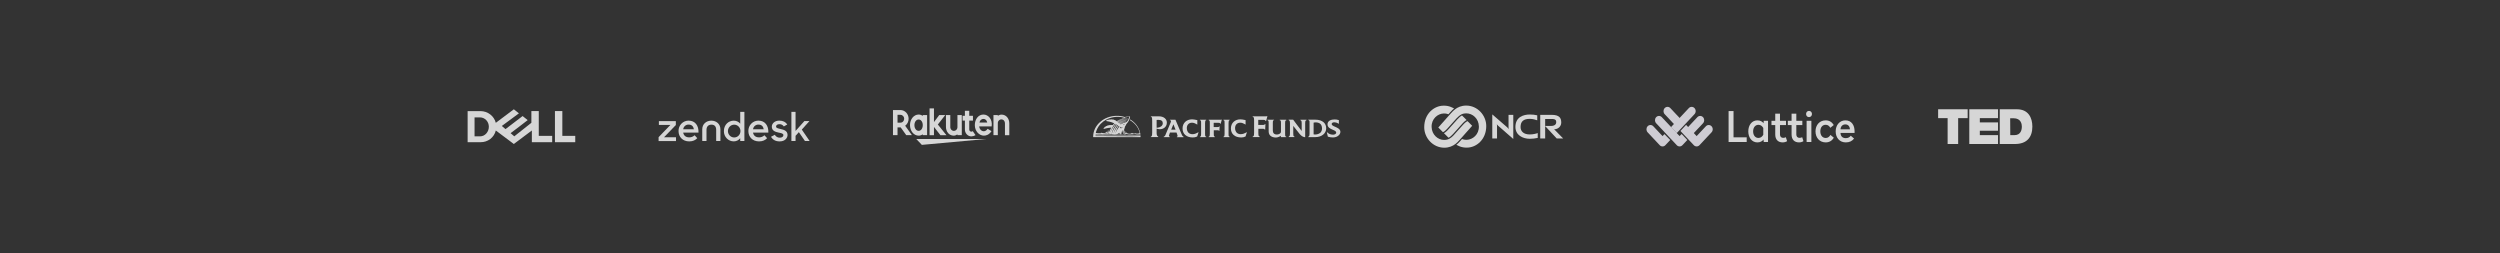 <?xml version="1.0" encoding="UTF-8"?> <svg xmlns="http://www.w3.org/2000/svg" width="1440" height="146" viewBox="0 0 1440 146" fill="none"><rect x="0" y="0" width="1440" height="146" fill="#333333" stroke="none"/><g clip-path="url(#clip0_5326_11609)"><g clip-path="url(#clip1_5326_11609)"><path d="M295.966 62.957L285.585 70.747C285.097 68.831 283.97 67.128 282.38 65.906C280.79 64.684 278.829 64.014 276.806 63.999H269.355V81.903H276.806C278.84 81.93 280.822 81.275 282.42 80.046C284.018 78.818 285.136 77.092 285.585 75.156L295.966 82.945L306.347 75.156V81.903H318.056V78.269H310.333V63.987H306.074V70.734L296.227 78.524L294.103 76.707L298.896 73.073L303.95 69.184L301.02 66.846L291.173 74.369L289.049 72.552L298.896 65.283L295.966 62.945V62.957ZM273.341 67.621H276.533C277.193 67.623 277.845 67.763 278.445 68.033C279.054 68.306 279.602 68.693 280.059 69.172C280.54 69.676 280.919 70.263 281.177 70.904C281.706 72.266 281.706 73.77 281.177 75.132C280.936 75.771 280.578 76.362 280.121 76.876C279.677 77.382 279.132 77.794 278.519 78.088C277.888 78.385 277.196 78.538 276.495 78.536H273.341V67.633V67.621ZM331.343 78.269V81.903H319.646V63.987H323.905V78.269H331.355H331.343Z" fill="white" fill-opacity="0.8"></path></g></g><g clip-path="url(#clip2_5326_11609)"><g clip-path="url(#clip3_5326_11609)"><path d="M437.211 79.129C438.364 79.154 439.48 78.712 440.314 77.898L441.853 79.59C440.836 80.656 439.43 81.446 437.238 81.446C433.483 81.446 431.06 78.904 431.06 75.465C431.045 74.694 431.179 73.928 431.454 73.21C431.729 72.492 432.141 71.837 432.665 71.281C433.189 70.726 433.815 70.281 434.507 69.973C435.199 69.664 435.945 69.498 436.7 69.484H436.908C440.636 69.484 442.749 72.379 442.564 76.395H433.742C434.057 78.062 435.204 79.125 437.211 79.125V79.129ZM439.897 74.467C439.662 72.912 438.75 71.765 436.924 71.765C436.157 71.719 435.401 71.973 434.81 72.475C434.22 72.977 433.838 73.689 433.742 74.467H439.897Z" fill="white" fill-opacity="0.8"></path><path d="M379.355 79.003L386.139 71.972H379.517V69.764H389.281V72.016L382.498 79.047H389.371V81.252H379.355V79.003Z" fill="white" fill-opacity="0.8"></path><path d="M396.988 79.129C398.141 79.154 399.257 78.712 400.091 77.898L401.631 79.59C400.613 80.656 399.207 81.446 397.015 81.446C393.261 81.446 390.837 78.904 390.837 75.465C390.822 74.695 390.956 73.929 391.231 73.212C391.506 72.494 391.916 71.839 392.439 71.284C392.962 70.728 393.587 70.284 394.279 69.975C394.97 69.666 395.715 69.499 396.47 69.484H396.678C400.405 69.484 402.518 72.379 402.334 76.395H393.52C393.834 78.062 394.981 79.125 396.988 79.125V79.129ZM399.675 74.467C399.439 72.912 398.528 71.765 396.701 71.765C395.934 71.719 395.178 71.973 394.588 72.475C393.997 72.977 393.615 73.689 393.52 74.467H399.675Z" fill="white" fill-opacity="0.8"></path><path d="M416.973 75.477C416.973 71.801 419.663 69.504 422.625 69.504C423.335 69.495 424.039 69.644 424.687 69.942C425.335 70.24 425.912 70.678 426.376 71.228V64.445H428.772V81.221H426.376V79.617C425.92 80.19 425.345 80.65 424.691 80.964C424.038 81.279 423.324 81.439 422.601 81.433C421.856 81.427 421.119 81.272 420.433 80.975C419.746 80.679 419.124 80.248 418.601 79.706C418.078 79.164 417.664 78.522 417.384 77.817C417.104 77.112 416.963 76.358 416.969 75.597C416.969 75.549 416.969 75.505 416.969 75.461L416.973 75.477ZM426.509 75.437C426.494 74.464 426.103 73.536 425.421 72.856C424.739 72.177 423.821 71.799 422.868 71.807C421.914 71.815 421.003 72.207 420.331 72.897C419.66 73.588 419.283 74.522 419.283 75.495C419.283 76.468 419.66 77.401 420.331 78.092C421.003 78.783 421.914 79.175 422.868 79.182C423.821 79.19 424.739 78.813 425.421 78.133C426.103 77.453 426.494 76.526 426.509 75.553V75.437Z" fill="white" fill-opacity="0.8"></path><path d="M444.117 78.784L446.285 77.634C446.573 78.156 446.995 78.587 447.505 78.882C448.015 79.178 448.594 79.325 449.18 79.31C450.535 79.31 451.238 78.6 451.238 77.794C451.238 76.876 449.926 76.668 448.489 76.371C446.568 75.971 444.561 75.313 444.561 72.948C444.561 71.132 446.254 69.457 448.925 69.477C451.026 69.477 452.585 70.326 453.469 71.706L451.486 72.832C451.207 72.412 450.829 72.071 450.386 71.841C449.942 71.612 449.449 71.502 448.952 71.521C447.664 71.521 447.008 72.166 447.008 72.9C447.008 73.726 448.049 73.958 449.675 74.323C451.529 74.724 453.63 75.357 453.63 77.746C453.63 79.35 452.275 81.47 449.062 81.446C446.706 81.446 445.06 80.48 444.113 78.78" fill="white" fill-opacity="0.8"></path><path d="M460.141 76.118L458.24 78.231V81.221H455.844V64.445H458.24V75.429L463.326 69.728H466.244L461.834 74.647L466.354 81.221H463.644L460.141 76.118Z" fill="white" fill-opacity="0.8"></path><path d="M409.728 69.5C406.88 69.5 404.496 71.384 404.496 74.511V81.221H406.939V74.807C406.939 72.923 408 71.797 409.81 71.797C411.621 71.797 412.524 72.923 412.524 74.807V81.221H414.956V74.507C414.956 71.38 412.572 69.496 409.724 69.496" fill="white" fill-opacity="0.8"></path></g></g><g clip-path="url(#clip4_5326_11609)"><g clip-path="url(#clip5_5326_11609)"><path d="M530.983 83.446L568.236 80.045H527.754L530.983 83.446Z" fill="white" fill-opacity="0.8"></path><path d="M576.876 66.016C576.112 66.034 575.369 66.285 574.737 66.738V66.271H572.234V77.833H574.737V71.074C574.719 70.778 574.759 70.481 574.855 70.202C574.95 69.923 575.099 69.668 575.292 69.451C575.485 69.235 575.718 69.063 575.976 68.945C576.235 68.827 576.514 68.766 576.795 68.766C577.077 68.766 577.356 68.827 577.614 68.945C577.873 69.063 578.106 69.235 578.299 69.451C578.491 69.668 578.64 69.923 578.736 70.202C578.831 70.481 578.871 70.778 578.854 71.074V77.876H581.356V71.074C581.356 68.269 579.54 66.016 576.876 66.016Z" fill="white" fill-opacity="0.8"></path><path d="M566.461 65.975C563.555 65.975 561.496 68.653 561.496 72.054C561.496 75.624 564.079 78.132 566.703 78.132C568.035 78.132 569.689 77.665 571.102 75.539L568.882 74.179C567.187 76.815 564.321 75.497 563.999 72.819H571.183C571.829 68.738 569.286 65.975 566.461 65.975ZM564.16 70.566C564.685 67.888 568.156 67.718 568.64 70.566H564.16Z" fill="white" fill-opacity="0.8"></path><path d="M555.781 74.438C555.759 74.968 555.838 75.497 556.014 75.994C556.191 76.491 556.46 76.945 556.807 77.33C557.153 77.715 557.57 78.022 558.031 78.234C558.493 78.445 558.991 78.557 559.494 78.562C560.345 78.53 561.176 78.282 561.916 77.839L560.302 75.543C560.054 75.73 559.758 75.833 559.454 75.841C559.288 75.836 559.124 75.795 558.974 75.721C558.823 75.646 558.689 75.54 558.579 75.408C558.469 75.276 558.386 75.122 558.335 74.955C558.284 74.788 558.267 74.612 558.284 74.438V69.464H560.423V66.701H558.284V63.81H555.781V66.701H554.449V69.464H555.781V74.438Z" fill="white" fill-opacity="0.8"></path><path d="M549.347 78.132C550.112 78.113 550.854 77.862 551.486 77.409V77.834H553.989V66.272H551.486V73.073C551.504 73.369 551.464 73.666 551.368 73.945C551.273 74.224 551.124 74.48 550.931 74.696C550.738 74.912 550.506 75.085 550.247 75.203C549.988 75.32 549.71 75.381 549.428 75.381C549.146 75.381 548.868 75.32 548.609 75.203C548.351 75.085 548.118 74.912 547.925 74.696C547.732 74.48 547.583 74.224 547.488 73.945C547.392 73.666 547.352 73.369 547.37 73.073V66.272H544.867V73.073C544.867 75.879 546.683 78.132 549.347 78.132Z" fill="white" fill-opacity="0.8"></path><path d="M537.969 73.115L541.682 77.876H545.153L540.188 71.713L544.467 66.271H540.996L537.969 70.31V62.445H535.426V77.876H537.969V73.115Z" fill="white" fill-opacity="0.8"></path><path d="M531.51 77.325V77.835H534.012V66.272H531.51V66.782C530.828 66.264 530.01 65.982 529.169 65.975C526.344 65.975 524.164 68.695 524.164 72.054C524.164 75.412 526.303 78.132 529.169 78.132C530.011 78.132 530.831 77.849 531.51 77.325V77.325ZM526.707 72.096C526.707 70.268 527.716 68.823 529.129 68.823C530.541 68.823 531.51 70.268 531.51 72.096C531.51 73.924 530.541 75.369 529.129 75.369C527.716 75.369 526.707 73.924 526.707 72.096Z" fill="white" fill-opacity="0.8"></path><path d="M523.356 68.355C523.355 67.036 522.857 65.771 521.972 64.839C521.086 63.906 519.886 63.382 518.634 63.381H514.355V77.834H516.979V73.371H518.795L521.984 77.834H525.253L521.378 72.436C521.997 71.974 522.5 71.362 522.844 70.651C523.189 69.941 523.364 69.153 523.356 68.355ZM518.674 70.65H516.979V66.144H518.674C519.241 66.144 519.786 66.381 520.187 66.804C520.588 67.226 520.813 67.799 520.813 68.397C520.813 68.995 520.588 69.568 520.187 69.99C519.786 70.413 519.241 70.65 518.674 70.65V70.65Z" fill="white" fill-opacity="0.8"></path></g></g><g clip-path="url(#clip6_5326_11609)"><g clip-path="url(#clip7_5326_11609)"><path d="M656.954 78.644C656.954 78.547 656.954 78.403 656.954 78.306C656.899 78.306 653.357 78.499 651.613 78.499C649.324 78.499 646.054 78.451 646.054 78.451L631.011 78.354C631.011 78.306 631.011 78.113 631.011 78.064L646.108 78.016C646.108 78.016 649.378 78.064 651.667 78.064C653.411 78.064 656.899 78.064 656.954 78.064C656.954 77.92 656.899 77.678 656.899 77.485C656.845 77.485 653.357 77.727 651.667 77.727C649.378 77.727 646.108 77.582 646.108 77.582H642.238L637.115 77.437H631.065C631.065 77.388 631.12 77.195 631.12 77.147C631.338 77.195 631.502 77.244 632.265 77.244C633.246 77.244 633.682 77.05 633.682 77.05C633.682 77.05 634.39 77.244 635.317 77.244C635.753 77.244 636.734 76.857 637.333 77.002C638.314 77.244 638.696 76.857 638.696 76.857C638.696 76.857 638.914 77.099 639.35 77.195C639.677 77.244 640.113 77.05 640.113 77.05C640.113 77.05 640.658 77.388 642.238 77.388C644.146 77.388 644.691 76.471 644.691 76.471H644.745C644.745 76.471 644.691 76.712 644.8 76.906C645.018 77.292 645.618 77.34 645.618 77.34C645.563 76.278 646.054 75.553 646.054 75.553H646.108L645.999 75.843C645.781 76.616 646.163 77.292 646.163 77.292L646.326 77.195C646.326 77.195 646.163 76.712 646.326 76.036C646.49 75.36 646.762 75.022 646.762 75.022H646.871C646.871 75.022 646.708 75.553 646.708 75.94C646.708 76.278 646.926 77.099 647.634 77.34C648.179 77.533 648.615 77.099 648.615 77.099C648.615 77.099 649.814 77.388 650.795 77.388C653.139 77.388 653.684 77.05 653.684 77.05C653.684 77.05 653.847 77.292 655.046 77.292C655.755 77.292 656.3 77.244 656.627 77.195C656.736 77.195 656.79 77.195 656.845 77.147C656.845 76.954 656.79 76.809 656.736 76.616C656.082 73.38 653.956 70.58 651.013 68.793L650.85 69.228C653.738 70.918 655.864 73.574 656.463 76.712C656.136 76.809 655.646 76.954 655.046 76.954C654.12 76.954 653.902 76.712 653.902 76.712C653.902 76.712 653.575 76.906 652.975 76.906C652.43 76.906 652.049 76.567 652.049 76.567C652.049 76.567 651.504 77.05 650.523 77.05C649.378 77.05 648.779 76.423 648.561 76.133C648.343 75.843 648.234 75.602 648.234 75.602H648.179C648.179 75.698 648.234 75.843 648.288 75.988C648.452 76.374 648.561 76.471 648.615 76.567C648.67 76.616 648.724 76.761 648.561 76.809C648.452 76.857 648.397 76.761 648.343 76.712C648.288 76.616 648.07 76.374 647.961 75.988C647.798 75.553 647.798 75.264 647.743 75.022H647.634C647.58 75.216 647.58 75.553 647.58 75.94C647.634 76.374 647.743 76.664 647.798 76.761C647.798 76.761 647.852 76.809 647.852 76.857C647.852 77.002 647.743 77.05 647.634 77.05C647.525 77.05 647.416 76.954 647.362 76.857C646.871 76.133 647.471 74.684 647.634 74.25C647.907 73.622 647.961 72.994 647.961 72.994C647.961 72.994 648.288 72.511 648.452 72.173C648.67 71.739 648.833 71.353 648.997 71.208C649.215 71.014 649.596 70.532 649.978 69.904C650.032 69.807 650.359 69.131 650.414 68.986C650.468 68.89 650.523 68.745 650.577 68.648C650.741 68.069 650.904 67.393 650.904 67.296C650.904 67.151 650.632 67.055 650.632 67.055C650.632 67.055 650.359 66.958 650.196 66.958C650.087 66.958 649.978 67.055 649.869 67.103C649.705 67.151 649.651 67.103 649.651 67.103C649.651 67.103 649.433 67.007 649.324 67.055C649.215 67.055 649.106 67.2 648.997 67.2C648.833 67.248 648.779 67.248 648.779 67.248C648.779 67.248 648.615 67.2 648.506 67.2C648.397 67.248 648.288 67.296 648.07 67.441C646.544 66.958 644.964 66.717 643.328 66.717C635.862 66.717 629.757 72.028 629.648 78.644C629.648 78.692 629.648 78.982 629.648 78.982H656.954C656.954 78.982 656.954 78.692 656.954 78.644ZM639.568 76.23C639.513 76.23 639.568 76.181 639.513 76.181C639.895 75.119 640.767 72.946 642.184 71.304C642.347 71.353 642.456 71.449 642.62 71.497C641.584 72.511 640.222 74.491 639.568 76.23ZM640.385 76.567C640.658 75.602 641.366 73.574 642.892 71.642C643.056 71.739 643.165 71.787 643.328 71.884C642.293 73.091 641.039 75.022 640.494 76.616C640.44 76.616 640.44 76.567 640.385 76.567ZM641.475 76.809C641.421 76.809 641.475 76.809 641.421 76.809C641.639 76.036 642.238 74.008 643.655 72.028C643.819 72.125 643.928 72.173 644.037 72.27C643.056 73.574 641.966 75.36 641.475 76.809ZM642.511 76.809C642.456 76.809 642.456 76.809 642.456 76.809C642.674 76.085 643.165 74.298 644.364 72.511C644.528 72.608 644.691 72.704 644.745 72.801C643.873 73.96 642.947 75.505 642.511 76.809ZM646.108 73.574C645.836 73.574 645.454 73.477 645.345 73.284C645.4 73.622 645.836 73.912 646.217 73.912C646.108 73.912 646.054 73.96 645.945 73.96C645.454 73.96 645.018 73.574 645.018 73.139C645.018 73.091 645.018 72.994 645.018 72.946C645.4 73.236 646.217 73.622 646.708 73.043V73.091C646.653 73.332 646.381 73.574 646.108 73.574ZM647.634 71.691C647.634 71.835 647.525 71.884 647.416 71.932C647.362 71.98 647.198 72.028 647.198 72.077H647.144C647.144 72.077 647.089 72.028 647.035 72.028C647.035 71.98 647.035 71.98 647.035 71.98V71.932V71.835C647.035 71.835 646.98 71.739 647.035 71.642C647.035 71.497 647.198 71.401 647.198 71.401H647.253C647.253 71.401 647.198 71.497 647.144 71.594C647.144 71.642 647.089 71.787 647.144 71.884V71.98L647.198 72.028L647.253 71.98C647.362 71.932 647.362 71.884 647.362 71.884C647.362 71.884 647.253 71.787 647.307 71.691C647.362 71.594 647.525 71.594 647.525 71.594C647.58 71.449 647.525 71.353 647.525 71.353L647.634 71.401C647.58 71.353 647.634 71.497 647.634 71.691ZM648.343 67.586C648.506 67.538 648.561 67.441 648.724 67.393C648.888 67.344 648.997 67.393 649.106 67.393C649.215 67.393 649.378 67.248 649.487 67.248C649.596 67.248 649.651 67.296 649.76 67.296C649.814 67.393 650.141 67.2 650.196 67.2C650.25 67.2 650.468 67.2 650.414 67.393C650.359 67.538 650.25 67.972 650.032 68.552C649.978 68.697 649.869 68.89 649.76 69.083C649.651 69.276 649.542 69.517 649.378 69.711C648.779 70.58 648.179 70.387 647.035 70.87C646.108 71.256 645.727 71.497 645.618 71.642C645.509 71.546 645.454 71.546 645.345 71.497C645.509 71.353 645.89 71.111 646.653 70.773C647.471 70.387 648.833 69.904 649.106 69.469C649.106 69.421 649.106 69.421 649.106 69.373C648.779 69.566 648.506 69.662 648.397 69.759C647.089 70.338 646.599 70.483 645.999 70.773C645.727 70.918 645.291 71.111 645.018 71.304C644.964 71.256 644.854 71.208 644.8 71.159C645.073 70.966 645.454 70.773 645.836 70.58C646.435 70.338 646.926 70.097 648.343 69.373C648.452 69.324 649.16 68.938 649.705 68.552C649.705 68.504 649.705 68.455 649.76 68.407C649.269 68.648 647.689 69.421 647.362 69.566C646.054 70.145 646.108 70.097 645.509 70.387C645.127 70.58 644.745 70.773 644.473 70.966C644.419 70.918 644.31 70.87 644.255 70.821C644.582 70.628 644.854 70.435 645.291 70.242C645.89 69.952 645.945 69.904 647.307 69.324C647.961 69.035 649.16 68.31 649.814 67.972C649.814 67.924 649.814 67.924 649.814 67.876C649.16 68.214 647.253 69.083 646.98 69.228C645.672 69.759 645.509 69.807 644.909 70.097C644.582 70.242 644.255 70.435 643.982 70.58C643.928 70.532 643.873 70.483 643.819 70.435C644.037 70.29 644.419 70.049 644.909 69.807C645.509 69.517 645.618 69.469 646.926 68.89C647.089 68.841 647.743 68.504 648.343 68.165C648.506 68.069 648.724 67.972 648.888 67.876C649.051 67.779 649.16 67.683 649.269 67.634L649.215 67.586C648.942 67.683 648.561 67.876 648.452 67.924C647.743 68.262 646.871 68.648 646.599 68.745C645.291 69.324 645.127 69.373 644.528 69.662C644.201 69.807 643.819 70 643.601 70.194C643.546 70.145 643.492 70.097 643.437 70.049C643.71 69.856 644.091 69.614 644.528 69.421C645.127 69.131 645.236 69.083 646.544 68.504C646.762 68.407 646.98 68.31 647.144 68.214C647.198 68.214 647.798 67.924 648.343 67.586ZM643.873 67.296C645.127 67.296 646.381 67.441 647.525 67.779C647.307 67.924 646.98 68.069 646.544 68.262C645.018 68.938 644.854 68.986 644.201 69.276C643.764 69.469 643.437 69.662 643.165 69.856C643.165 69.856 642.892 69.517 642.729 69.421C642.565 69.324 642.184 69.228 642.075 69.18C641.857 69.083 641.802 68.986 641.475 68.89C641.203 68.793 640.985 68.841 640.821 68.841C640.658 68.793 640.494 68.745 640.222 68.745C640.058 68.745 639.84 68.841 639.677 68.841C639.459 68.841 639.295 68.793 639.132 68.793C638.968 68.841 638.75 68.986 638.532 68.986C638.369 69.035 638.151 68.986 638.042 68.986C637.933 69.035 637.66 69.228 637.497 69.276C637.388 69.324 637.061 69.324 637.115 69.566C637.115 69.759 637.606 69.807 637.606 69.807C637.606 69.807 639.731 70.049 641.802 71.014C641.53 71.353 641.203 71.691 640.985 72.077C640.821 72.028 640.603 71.98 640.494 71.98C640.276 71.98 640.058 72.077 639.895 72.028C639.568 72.028 639.568 71.98 639.186 72.028C638.914 72.077 638.914 72.125 638.696 72.173C638.532 72.222 638.369 72.173 638.096 72.222C637.987 72.27 637.769 72.463 637.606 72.511C637.497 72.56 637.279 72.56 637.115 72.656C637.006 72.753 637.006 72.849 636.734 72.946C636.57 73.043 636.461 72.994 636.298 73.139C636.189 73.332 636.189 73.477 635.916 73.67C635.589 73.912 635.589 74.105 635.644 74.153C635.753 74.346 636.243 74.153 636.243 74.153C636.243 74.153 637.987 73.622 640.058 73.525C639.513 74.491 639.077 75.409 638.805 76.036C638.75 76.181 638.696 76.326 638.641 76.423C638.587 76.423 638.587 76.423 638.587 76.423C638.478 76.326 638.478 76.181 638.532 75.843C638.587 75.505 638.914 74.829 639.023 74.684H638.914C638.805 74.829 638.478 75.36 638.423 75.457C638.314 75.65 638.26 75.698 638.042 76.133C637.987 76.23 637.878 76.423 637.715 76.423C637.606 76.423 637.497 76.374 637.497 76.278C637.497 76.23 637.551 76.133 637.606 76.133C637.878 75.747 638.096 75.36 638.151 75.167H638.042C638.042 75.167 637.279 76.712 635.644 76.712C635.099 76.712 634.499 76.471 634.499 76.471C634.499 76.471 633.736 76.761 632.701 76.761C631.883 76.761 631.393 76.616 631.174 76.567C632.319 71.353 637.388 67.296 643.873 67.296Z" fill="white" fill-opacity="0.8"></path><path d="M681.7 78.692L681.591 78.644C680.936 78.354 680.718 77.533 680.392 76.809L677.067 68.986H673.906V69.228L674.069 69.276C674.069 69.276 674.233 69.324 674.287 69.373C674.451 69.469 674.614 69.662 674.396 70.145C674.396 70.387 674.287 70.58 674.287 70.58L671.671 76.809C671.399 77.485 671.181 78.354 670.527 78.644L670.309 78.74V78.982H673.851V78.74L673.579 78.644C673.252 78.547 673.197 78.258 673.524 77.437L673.906 76.326H677.666C677.775 76.568 677.884 76.906 678.048 77.388C678.211 77.871 678.484 78.499 678.102 78.692L677.884 78.789V79.03H681.7V78.692ZM677.121 74.684H674.614L675.868 71.594L677.121 74.684Z" fill="white" fill-opacity="0.8"></path><path d="M704.699 68.986V69.228L704.972 69.324C705.408 69.469 705.353 70.387 705.353 70.966V77.002C705.353 77.485 705.353 78.499 704.972 78.644L704.699 78.74V78.982H708.296V78.74L708.023 78.644C707.587 78.499 707.642 77.485 707.642 77.002V70.966C707.642 70.145 707.751 69.421 708.023 69.324L708.296 69.228V68.986H704.699Z" fill="white" fill-opacity="0.8"></path><path d="M691.18 68.986V69.228L691.452 69.324C691.888 69.469 691.834 70.387 691.834 70.966V77.002C691.834 77.485 691.834 78.499 691.452 78.644L691.18 78.74V78.982H694.777V78.74L694.504 78.644C694.068 78.499 694.123 77.485 694.123 77.002V70.966C694.123 70.145 694.232 69.421 694.504 69.324L694.777 69.228V68.986H691.18Z" fill="white" fill-opacity="0.8"></path><path d="M670.961 68.117C670.143 67.392 668.89 67.006 667.527 67.006H662.895V67.247L663.113 67.296C663.712 67.537 663.658 68.841 663.658 69.807V76.132V76.374C663.658 77.098 663.658 78.402 663.113 78.595L662.895 78.692V78.933H667.146V78.692L666.982 78.595C666.219 78.16 666.219 77.195 666.219 76.181V74.056L666.655 74.201C666.655 74.201 667.364 74.442 668.018 74.442C669.98 74.442 672.105 73.235 672.105 70.627C672.105 69.662 671.724 68.793 670.961 68.117ZM666.819 73.525L666.437 73.573H666.219V69.082C666.492 69.034 666.819 69.034 667.255 69.034C668.127 69.034 668.835 69.227 669.217 69.613C669.598 69.951 669.762 70.386 669.762 71.014C669.762 72.511 668.236 73.428 666.819 73.525Z" fill="white" fill-opacity="0.8"></path><path d="M728.897 67.006H726.989H721.539V67.296L721.866 67.392C722.357 67.586 722.357 68.696 722.357 69.324V76.567C722.357 77.147 722.357 78.354 721.866 78.547L721.539 78.644V78.933H725.627V78.644L725.3 78.547C724.809 78.354 724.809 77.195 724.809 76.567V74.201H727.207C727.207 74.201 728.243 74.105 728.407 74.491L728.461 74.636L728.734 74.684L728.897 71.497H728.516L728.461 71.69C728.352 71.932 727.426 72.028 727.153 71.98H724.755C724.755 70.918 724.755 69.614 724.755 69.034H727.698C728.407 69.034 728.788 69.179 728.897 69.517L728.951 69.71H729.278L730.041 66.861C730.15 66.958 729.169 67.006 728.897 67.006Z" fill="white" fill-opacity="0.8"></path><path d="M689.981 76.277L689.927 76.325C689.818 76.422 689.709 76.47 689.709 76.47C689.055 76.857 687.965 77.291 686.875 77.291C686.003 77.291 685.294 77.05 684.695 76.567C683.986 75.939 683.605 74.925 683.605 73.766C683.605 71.931 684.804 70.676 686.548 70.676C687.366 70.676 688.183 70.917 689 71.4L689.218 71.545L689.654 71.786V71.352V69.372V69.179L689.327 69.13C688.237 68.889 687.366 68.744 686.603 68.744C685.076 68.744 683.768 69.227 682.787 70.096C681.752 71.014 681.152 72.414 681.152 73.959C681.152 75.553 681.697 76.857 682.733 77.774C683.768 78.692 685.294 79.174 687.039 79.174C687.911 79.174 688.728 79.029 689.382 78.692H689.436L689.545 78.643L689.6 78.547L690.363 76.229H689.981V76.277Z" fill="white" fill-opacity="0.8"></path><path d="M717.834 76.277L717.507 76.47C716.852 76.857 715.762 77.291 714.672 77.291C713.8 77.291 713.092 77.05 712.492 76.567C711.784 75.939 711.402 74.925 711.402 73.766C711.402 71.931 712.601 70.676 714.345 70.676C715.163 70.676 715.98 70.917 716.798 71.4L717.452 71.786V69.372V69.179L717.18 69.13C716.089 68.889 715.217 68.744 714.454 68.744C712.928 68.744 711.62 69.227 710.639 70.096C709.603 71.014 709.004 72.414 709.004 73.959C709.004 75.553 709.549 76.857 710.585 77.774C711.62 78.692 713.146 79.174 714.89 79.174C715.762 79.174 716.58 79.029 717.234 78.692L717.398 78.643L718.215 76.229H717.834V76.277Z" fill="white" fill-opacity="0.8"></path><path d="M702.79 68.985H699.793H696.195V69.227L696.468 69.323C696.904 69.468 696.849 70.386 696.849 70.965V77.001C696.849 77.484 696.849 78.498 696.468 78.643L696.195 78.739V78.981H699.793V78.739L699.52 78.643C699.084 78.498 699.139 77.484 699.139 77.001V75.021H701.101C701.101 75.021 701.972 74.973 702.081 75.263L702.136 75.408L702.354 75.456L702.517 72.8H702.245L702.19 72.945C702.136 73.138 701.319 73.235 701.101 73.186H699.084C699.084 72.317 699.084 71.207 699.084 70.724H701.754C702.354 70.724 702.681 70.868 702.79 71.11L702.844 71.255H703.117L703.771 68.889C703.88 68.889 703.008 68.985 702.79 68.985Z" fill="white" fill-opacity="0.8"></path><path d="M749.008 68.986V69.227L749.226 69.324C749.716 69.614 749.771 70.048 749.771 70.869V75.456C748.245 73.525 744.866 68.938 744.866 68.938H742.25V69.179L742.468 69.275C742.959 69.565 743.013 70.048 743.013 70.869V76.857C743.013 77.678 743.013 78.305 742.468 78.595L742.305 78.692V78.933H745.629V78.692L745.411 78.595C744.921 78.499 744.921 77.678 744.921 76.857V72.511L748.19 76.664C748.79 77.436 749.771 78.547 750.807 78.837C751.624 79.078 751.788 79.03 751.788 79.03V70.917C751.788 70.096 751.788 69.614 752.333 69.324L752.551 69.227V68.986H749.008Z" fill="white" fill-opacity="0.8"></path><path d="M762.415 70.434C761.325 69.469 759.69 68.938 757.674 68.938H753.586V69.179L753.804 69.227L753.913 69.275C754.403 69.42 754.294 70.434 754.294 70.966V77.002C754.294 77.726 754.294 78.354 753.695 78.692L753.531 78.788V78.981H757.565C761.27 78.981 763.886 76.905 763.886 73.911C763.886 72.511 763.396 71.304 762.415 70.434ZM760.507 76.47C759.744 77.098 758.709 77.484 757.401 77.484C757.129 77.484 756.965 77.436 756.638 77.388V70.628C757.074 70.531 757.292 70.483 757.674 70.483C758.927 70.483 759.853 70.772 760.507 71.352C761.161 71.931 761.488 72.897 761.488 74.056C761.488 75.022 761.107 75.891 760.507 76.47Z" fill="white" fill-opacity="0.8"></path><path d="M740.231 77.147V70.87C740.231 70.145 740.231 69.469 740.776 69.324L740.994 69.276L740.83 68.986H737.124V69.228L737.342 69.276C737.887 69.469 737.833 70.242 737.833 70.773V75.553C737.833 76.036 737.833 76.278 737.56 76.616C737.124 77.147 736.306 77.485 735.434 77.485C734.726 77.485 734.236 77.34 733.854 77.002C733.364 76.616 733.146 75.891 733.146 74.974V70.725C733.146 70.145 733.146 69.373 733.636 69.228L733.854 69.18V68.986H730.039V69.228L730.257 69.276C730.748 69.421 730.802 70.338 730.748 71.063V75.167C730.748 76.181 730.748 77.195 731.674 78.113C732.437 78.837 733.582 79.223 734.89 79.223C735.816 79.223 736.96 78.789 737.778 78.209V78.982H740.885V78.74L740.667 78.692C740.231 78.499 740.176 77.871 740.231 77.147Z" fill="white" fill-opacity="0.8"></path><path d="M772.064 75.94C772.064 76.712 771.682 77.485 770.974 78.064C770.156 78.789 769.011 79.175 767.758 79.175C766.777 79.175 765.85 79.03 764.978 78.74H764.924L764.815 78.692V78.596V78.547L764.379 76.76L764.324 76.471L764.27 76.229H764.542L764.924 76.616C765.741 77.292 766.886 77.581 767.921 77.581C768.63 77.581 769.665 77.147 769.665 76.422C769.665 75.602 768.793 75.215 767.649 74.732C766.286 74.153 764.651 73.429 764.651 71.594C764.651 69.517 766.831 68.793 768.684 68.793C769.502 68.793 770.265 68.889 770.974 69.131H771.028L771.192 69.179V69.324V69.372V70.628V71.062V71.352L770.81 71.111L770.428 70.918C770.101 70.725 769.284 70.435 768.575 70.435C768.303 70.435 767.703 70.483 767.322 70.821C767.158 70.966 767.049 71.159 767.049 71.449C767.049 72.173 768.03 72.608 769.066 73.042C770.374 73.622 772.064 74.346 772.064 75.94Z" fill="white" fill-opacity="0.8"></path></g></g><g clip-path="url(#clip8_5326_11609)"><g clip-path="url(#clip9_5326_11609)"><path d="M869.076 74.452C869.076 74.452 868.916 73.83 868.916 73.368V66.154H871.65V80.05L862.896 72.39C862.428 71.969 862.15 71.5 862.15 71.5C862.15 71.5 862.289 72.017 862.289 72.466L862.287 79.737H859.551V65.894L868.225 73.401C868.69 73.817 869.076 74.452 869.076 74.452Z" fill="white" fill-opacity="0.8"></path><path d="M893.836 66.156C898.169 66.156 899.279 67.962 899.279 70.557C899.279 72.438 897.968 74.281 895.324 74.499L895.035 74.514C895.035 74.514 895.29 74.562 895.557 74.834L900.355 79.737H896.648L889.95 72.552H893.285C896.272 72.552 896.359 70.888 896.379 70.469C896.435 69.389 896.109 68.526 893.831 68.526H890.017V79.737H887.176V66.156H893.836Z" fill="white" fill-opacity="0.8"></path><path d="M872.883 73.14C872.883 67.45 877.39 65.955 881.178 65.955C882.695 65.955 884.038 66.099 885.452 66.415L885.456 69.301C884.643 69.036 883.01 68.457 881.178 68.457C877.587 68.457 875.843 69.931 875.843 73.139C875.843 75.768 877.723 77.442 881.178 77.442C883.01 77.442 884.845 76.981 885.733 76.635L885.728 79.434C884.316 79.749 882.695 79.943 881.178 79.943C877.132 79.944 872.883 77.865 872.883 73.14Z" fill="white" fill-opacity="0.8"></path><path d="M842.109 66.504L844.776 69.158C844.703 69.192 844.619 69.234 844.521 69.287C844.366 69.372 844.182 69.486 843.962 69.647C843.522 69.966 842.949 70.476 842.217 71.311L837.005 77.14C836.111 78.137 835.204 78.928 834.36 79.346L831.691 76.691C831.764 76.655 831.848 76.615 831.945 76.56C832.1 76.477 832.284 76.362 832.504 76.203C832.943 75.881 833.517 75.374 834.251 74.537L839.461 68.718C840.355 67.722 841.264 66.922 842.109 66.504Z" fill="white" fill-opacity="0.8"></path><path d="M831.787 80.594C832.966 80.594 834.049 80.347 834.785 79.944C835.121 79.759 835.6 79.44 836.013 79.1C836.423 78.762 837.006 78.234 837.498 77.681L842.715 71.869C844.031 70.404 844.822 69.952 845.302 69.774L847.978 72.453C847.42 73.084 840.759 80.579 840.759 80.579C840.305 81.098 839.827 81.598 839.502 81.913C839.189 82.217 838.655 82.671 838.379 82.884C836.813 84.097 834.72 85.08 831.903 85.08C825.518 85.08 820.355 79.589 820.355 73.266C820.355 65.422 826.155 60.871 831.437 60.871C833.056 60.82 834.355 61.108 835.383 61.477C836.332 61.818 837.049 62.23 837.569 62.511C836.954 62.927 836.359 63.495 835.379 64.602L834.307 65.817C834.061 65.717 832.968 65.314 831.565 65.359C828.176 65.465 824.469 68.368 824.603 73.13C824.727 77.583 828.201 80.594 831.787 80.594Z" fill="white" fill-opacity="0.8"></path><path d="M841.652 65.947C841.315 66.133 840.836 66.451 840.421 66.791C840.012 67.13 839.43 67.657 838.936 68.209L833.72 74.022C832.404 75.487 831.613 75.938 831.133 76.116L828.457 73.44C829.017 72.807 835.676 65.313 835.676 65.313C836.131 64.794 836.609 64.294 836.934 63.978C837.246 63.674 837.781 63.222 838.059 63.007C839.623 61.794 841.718 60.81 844.535 60.81C850.919 60.81 856.08 66.302 856.08 72.623C856.08 80.47 850.281 85.019 844.998 85.019C843.38 85.07 842.08 84.783 841.054 84.411C840.103 84.071 839.383 83.656 838.864 83.377C839.514 82.913 840.07 82.406 841.058 81.29L842.127 80.075C842.374 80.173 843.467 80.576 844.871 80.532C848.259 80.426 851.967 77.52 851.833 72.758C851.708 68.308 848.232 65.296 844.648 65.296C843.467 65.296 842.388 65.544 841.652 65.947Z" fill="white" fill-opacity="0.8"></path></g></g><g clip-path="url(#clip10_5326_11609)"><g clip-path="url(#clip11_5326_11609)"><path fill-rule="evenodd" clip-rule="evenodd" d="M958.707 77.241L962.048 80.655L959.261 83.623C958.358 84.586 956.892 84.586 955.988 83.623L949.033 76.216C948.13 75.253 948.13 73.692 949.033 72.73C949.937 71.767 951.403 71.767 952.306 72.73L957.625 78.394L958.707 77.241ZM959.576 76.316L962.535 73.165L965.807 76.651L963.083 79.553L959.576 76.316Z" fill="#CECCD3"></path><path fill-rule="evenodd" clip-rule="evenodd" d="M972.964 79.486L969.477 76.229L977.672 67.501C978.576 66.538 980.041 66.538 980.945 67.501C981.848 68.463 981.848 70.024 980.945 70.987L972.964 79.486ZM971.88 80.641L969.081 83.622C968.177 84.585 966.712 84.585 965.808 83.622L953.943 70.985C953.04 70.023 953.04 68.462 953.943 67.499C954.847 66.537 956.312 66.537 957.216 67.499L967.445 78.393L968.595 77.168L971.88 80.641Z" fill="#CECCD3"></path><path fill-rule="evenodd" clip-rule="evenodd" d="M967.936 75.43L971.194 71.928L977.265 78.394L982.582 72.731C983.486 71.768 984.951 71.768 985.855 72.731C986.759 73.693 986.759 75.254 985.855 76.216L978.901 83.623C977.997 84.585 976.532 84.585 975.628 83.623L967.936 75.43ZM966.587 73.993L958.854 65.757C957.95 64.794 957.95 63.233 958.854 62.271C959.758 61.308 961.223 61.308 962.127 62.271L969.868 70.516L966.587 73.993Z" fill="#CECCD3"></path><path fill-rule="evenodd" clip-rule="evenodd" d="M976.035 62.273C975.132 61.31 973.666 61.31 972.762 62.273L962.535 73.165L965.808 76.651L976.035 65.759C976.939 64.796 976.939 63.235 976.035 62.273Z" fill="#CECCD3"></path><path fill-rule="evenodd" clip-rule="evenodd" d="M998.514 63.974H995.668V81.779H1006.1V79.09H998.514V63.974ZM1012.26 69.328C1013.99 69.328 1015.15 70.079 1015.78 70.999L1015.92 69.57H1018.38V81.779H1015.92L1015.78 80.35C1015.15 81.27 1013.99 82.022 1012.26 82.022C1009.14 82.022 1007.02 79.332 1007.02 75.674C1007.02 71.992 1009.14 69.328 1012.26 69.328ZM1012.85 71.895C1011.07 71.895 1009.8 73.373 1009.8 75.674C1009.8 77.976 1011.07 79.454 1012.85 79.454C1014.21 79.454 1015.03 78.678 1015.65 77.637V73.712C1015.03 72.671 1014.21 71.895 1012.85 71.895ZM1025.27 65.476H1022.54V69.57H1020.37V72.041H1022.54V77.467C1022.54 80.423 1024.2 82.022 1026.82 82.022C1027.95 82.022 1028.8 81.682 1029.37 81.295L1028.64 79.018C1028.3 79.236 1027.79 79.405 1027.07 79.405C1026 79.405 1025.27 78.678 1025.27 77.443V72.041H1028.73V69.57H1025.27V65.476ZM1034.68 65.476H1031.95V69.57H1029.79V72.041H1031.95V77.467C1031.95 80.423 1033.61 82.022 1036.23 82.022C1037.37 82.022 1038.21 81.682 1038.78 81.295L1038.05 79.018C1037.71 79.236 1037.21 79.405 1036.48 79.405C1035.41 79.405 1034.68 78.678 1034.68 77.443V72.041H1038.14V69.57H1034.68V65.476ZM1043.35 69.57H1040.61V81.779H1043.35V69.57ZM1041.98 63.877C1041.02 63.877 1040.3 64.628 1040.3 65.67C1040.3 66.711 1041.02 67.462 1041.98 67.462C1042.96 67.462 1043.69 66.711 1043.69 65.67C1043.69 64.628 1042.96 63.877 1041.98 63.877ZM1051.6 69.328C1048.07 69.328 1045.73 71.992 1045.73 75.674C1045.73 79.332 1048.09 82.022 1051.62 82.022C1053.7 82.022 1055.27 81.028 1056.29 79.332L1054.33 77.709C1053.79 78.678 1052.9 79.478 1051.65 79.478C1049.62 79.478 1048.5 77.806 1048.5 75.674C1048.5 73.519 1049.57 71.871 1051.62 71.871C1052.9 71.871 1053.74 72.646 1054.26 73.615L1056.25 72.017C1055.22 70.321 1053.7 69.328 1051.6 69.328ZM1062.97 69.328C1066.5 69.328 1068.23 72.138 1068.23 75.553V76.571H1060.13C1060.2 78.509 1061.29 79.575 1063.2 79.575C1064.54 79.575 1065.52 78.945 1066.05 78.17L1067.94 79.817C1066.8 81.27 1065.3 82.022 1063.18 82.022C1059.63 82.022 1057.35 79.357 1057.35 75.699C1057.35 72.017 1059.67 69.328 1062.97 69.328ZM1062.93 71.653C1061.31 71.653 1060.22 72.792 1060.13 74.487H1065.55C1065.48 72.816 1064.57 71.653 1062.93 71.653Z" fill="white" fill-opacity="0.8"></path></g></g><g clip-path="url(#clip12_5326_11609)"><path d="M1121.83 68.051H1116.36V62.945H1133.37V68.051H1127.9V82.945H1121.83V68.051V68.051ZM1134.31 62.945H1150.86V68.051H1140.38V70.513H1150.86V75.317H1140.38V77.84H1150.86V82.945H1134.31V62.945V62.945ZM1151.86 62.945H1161.81C1168.35 62.945 1170.64 67.871 1170.64 72.916C1170.64 79.042 1167.46 82.945 1160.63 82.945H1151.86V62.945V62.945ZM1157.92 77.84H1160.28C1164.05 77.84 1164.58 74.718 1164.58 72.856C1164.58 71.594 1164.17 68.111 1159.81 68.111H1157.86L1157.92 77.84V77.84Z" fill="white" fill-opacity="0.8"></path></g><defs><clipPath id="clip0_5326_11609"><rect width="62" height="20" fill="white" transform="translate(269.355 62.945)"></rect></clipPath><clipPath id="clip1_5326_11609"><rect width="62" height="20" fill="white" transform="translate(269.355 62.945)"></rect></clipPath><clipPath id="clip2_5326_11609"><rect width="87" height="17" fill="white" transform="translate(379.355 64.445)"></rect></clipPath><clipPath id="clip3_5326_11609"><rect width="87" height="17" fill="white" transform="translate(379.355 64.445)"></rect></clipPath><clipPath id="clip4_5326_11609"><rect width="67" height="21" fill="white" transform="translate(514.355 62.445)"></rect></clipPath><clipPath id="clip5_5326_11609"><rect width="67" height="21" fill="white" transform="translate(514.355 62.445)"></rect></clipPath><clipPath id="clip6_5326_11609"><rect width="143" height="13" fill="white" transform="translate(629.355 66.445)"></rect></clipPath><clipPath id="clip7_5326_11609"><rect width="143" height="13" fill="white" transform="translate(629.355 66.445)"></rect></clipPath><clipPath id="clip8_5326_11609"><rect width="80" height="24.27" fill="white" transform="translate(820.355 60.81)"></rect></clipPath><clipPath id="clip9_5326_11609"><rect width="80" height="24.27" fill="white" transform="translate(820.355 60.81)"></rect></clipPath><clipPath id="clip10_5326_11609"><rect width="120" height="22.8" fill="white" transform="translate(948.355 61.545)"></rect></clipPath><clipPath id="clip11_5326_11609"><rect width="120" height="22.8" fill="white" transform="translate(948.355 61.545)"></rect></clipPath><clipPath id="clip12_5326_11609"><rect width="54.286" height="20" fill="white" transform="translate(1116.36 62.945)"></rect></clipPath></defs></svg> 